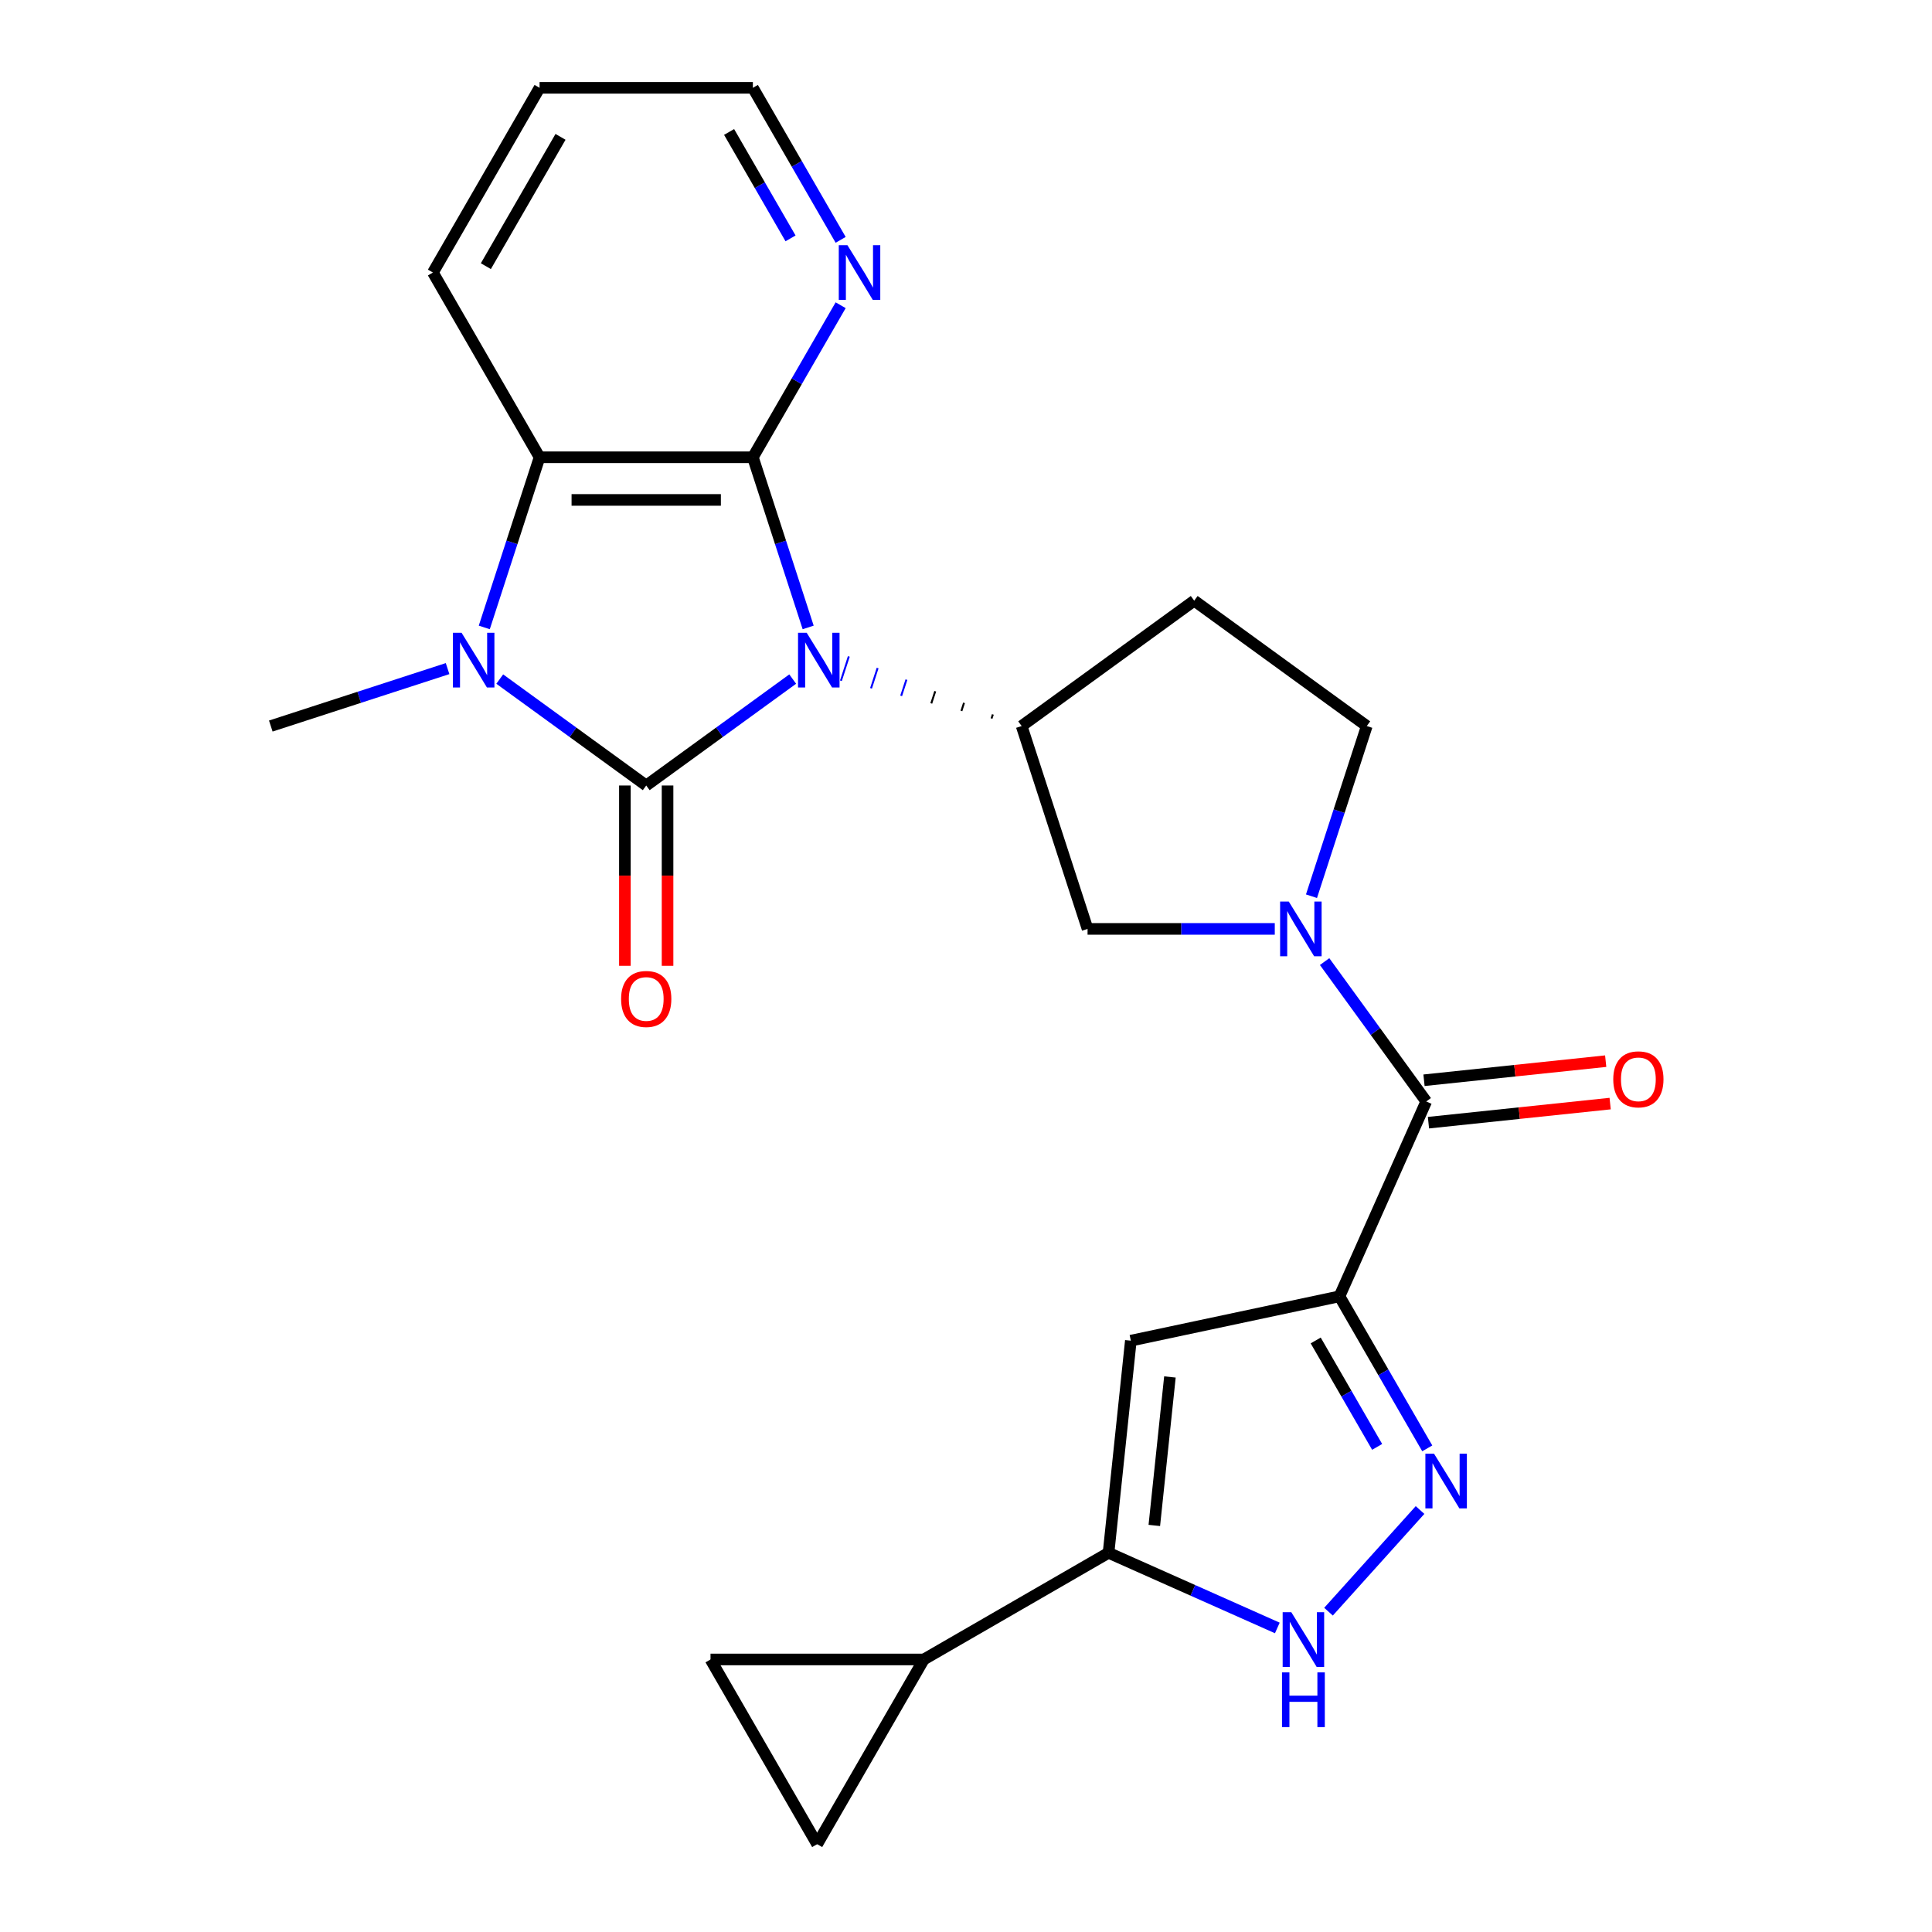 <?xml version='1.0' encoding='iso-8859-1'?>
<svg version='1.1' baseProfile='full'
              xmlns='http://www.w3.org/2000/svg'
                      xmlns:rdkit='http://www.rdkit.org/xml'
                      xmlns:xlink='http://www.w3.org/1999/xlink'
                  xml:space='preserve'
width='1000px' height='1000px' viewBox='0 0 1000 1000'>
<!-- END OF HEADER -->
<rect style='opacity:1.0;fill:#FFFFFF;stroke:none' width='1000' height='1000' x='0' y='0'> </rect>
<path class='bond-0' d='M 410.302,351.489 L 372.393,379.032' style='fill:none;fill-rule:evenodd;stroke:#0000FF;stroke-width:6px;stroke-linecap:butt;stroke-linejoin:miter;stroke-opacity:1' />
<path class='bond-0' d='M 372.393,379.032 L 334.484,406.575' style='fill:none;fill-rule:evenodd;stroke:#000000;stroke-width:6px;stroke-linecap:butt;stroke-linejoin:miter;stroke-opacity:1' />
<path class='bond-1' d='M 418.305,324.761 L 403.995,280.721' style='fill:none;fill-rule:evenodd;stroke:#0000FF;stroke-width:6px;stroke-linecap:butt;stroke-linejoin:miter;stroke-opacity:1' />
<path class='bond-1' d='M 403.995,280.721 L 389.686,236.68' style='fill:none;fill-rule:evenodd;stroke:#000000;stroke-width:6px;stroke-linecap:butt;stroke-linejoin:miter;stroke-opacity:1' />
<path class='bond-9' d='M 513.894,369.793 L 513.212,371.893' style='fill:none;fill-rule:evenodd;stroke:#000000;stroke-width:1.0px;stroke-linecap:butt;stroke-linejoin:miter;stroke-opacity:1' />
<path class='bond-9' d='M 498.985,363.788 L 497.621,367.988' style='fill:none;fill-rule:evenodd;stroke:#000000;stroke-width:1.0px;stroke-linecap:butt;stroke-linejoin:miter;stroke-opacity:1' />
<path class='bond-9' d='M 484.076,357.783 L 482.029,364.083' style='fill:none;fill-rule:evenodd;stroke:#000000;stroke-width:1.0px;stroke-linecap:butt;stroke-linejoin:miter;stroke-opacity:1' />
<path class='bond-9' d='M 469.168,351.778 L 466.438,360.178' style='fill:none;fill-rule:evenodd;stroke:#0000FF;stroke-width:1.0px;stroke-linecap:butt;stroke-linejoin:miter;stroke-opacity:1' />
<path class='bond-9' d='M 454.259,345.772 L 450.847,356.273' style='fill:none;fill-rule:evenodd;stroke:#0000FF;stroke-width:1.0px;stroke-linecap:butt;stroke-linejoin:miter;stroke-opacity:1' />
<path class='bond-9' d='M 439.35,339.767 L 435.256,352.367' style='fill:none;fill-rule:evenodd;stroke:#0000FF;stroke-width:1.0px;stroke-linecap:butt;stroke-linejoin:miter;stroke-opacity:1' />
<path class='bond-2' d='M 334.484,406.575 L 296.574,379.032' style='fill:none;fill-rule:evenodd;stroke:#000000;stroke-width:6px;stroke-linecap:butt;stroke-linejoin:miter;stroke-opacity:1' />
<path class='bond-2' d='M 296.574,379.032 L 258.665,351.489' style='fill:none;fill-rule:evenodd;stroke:#0000FF;stroke-width:6px;stroke-linecap:butt;stroke-linejoin:miter;stroke-opacity:1' />
<path class='bond-17' d='M 323.443,406.575 L 323.443,453.237' style='fill:none;fill-rule:evenodd;stroke:#000000;stroke-width:6px;stroke-linecap:butt;stroke-linejoin:miter;stroke-opacity:1' />
<path class='bond-17' d='M 323.443,453.237 L 323.443,499.899' style='fill:none;fill-rule:evenodd;stroke:#FF0000;stroke-width:6px;stroke-linecap:butt;stroke-linejoin:miter;stroke-opacity:1' />
<path class='bond-17' d='M 345.524,406.575 L 345.524,453.237' style='fill:none;fill-rule:evenodd;stroke:#000000;stroke-width:6px;stroke-linecap:butt;stroke-linejoin:miter;stroke-opacity:1' />
<path class='bond-17' d='M 345.524,453.237 L 345.524,499.899' style='fill:none;fill-rule:evenodd;stroke:#FF0000;stroke-width:6px;stroke-linecap:butt;stroke-linejoin:miter;stroke-opacity:1' />
<path class='bond-6' d='M 389.686,236.68 L 279.282,236.68' style='fill:none;fill-rule:evenodd;stroke:#000000;stroke-width:6px;stroke-linecap:butt;stroke-linejoin:miter;stroke-opacity:1' />
<path class='bond-6' d='M 373.125,258.761 L 295.842,258.761' style='fill:none;fill-rule:evenodd;stroke:#000000;stroke-width:6px;stroke-linecap:butt;stroke-linejoin:miter;stroke-opacity:1' />
<path class='bond-16' d='M 389.686,236.68 L 412.402,197.334' style='fill:none;fill-rule:evenodd;stroke:#000000;stroke-width:6px;stroke-linecap:butt;stroke-linejoin:miter;stroke-opacity:1' />
<path class='bond-16' d='M 412.402,197.334 L 435.119,157.988' style='fill:none;fill-rule:evenodd;stroke:#0000FF;stroke-width:6px;stroke-linecap:butt;stroke-linejoin:miter;stroke-opacity:1' />
<path class='bond-21' d='M 231.665,346.067 L 185.914,360.933' style='fill:none;fill-rule:evenodd;stroke:#0000FF;stroke-width:6px;stroke-linecap:butt;stroke-linejoin:miter;stroke-opacity:1' />
<path class='bond-21' d='M 185.914,360.933 L 140.164,375.798' style='fill:none;fill-rule:evenodd;stroke:#000000;stroke-width:6px;stroke-linecap:butt;stroke-linejoin:miter;stroke-opacity:1' />
<path class='bond-25' d='M 250.662,324.761 L 264.972,280.721' style='fill:none;fill-rule:evenodd;stroke:#0000FF;stroke-width:6px;stroke-linecap:butt;stroke-linejoin:miter;stroke-opacity:1' />
<path class='bond-25' d='M 264.972,280.721 L 279.282,236.68' style='fill:none;fill-rule:evenodd;stroke:#000000;stroke-width:6px;stroke-linecap:butt;stroke-linejoin:miter;stroke-opacity:1' />
<path class='bond-3' d='M 693.313,670.977 L 738.218,570.117' style='fill:none;fill-rule:evenodd;stroke:#000000;stroke-width:6px;stroke-linecap:butt;stroke-linejoin:miter;stroke-opacity:1' />
<path class='bond-4' d='M 693.313,670.977 L 716.029,710.323' style='fill:none;fill-rule:evenodd;stroke:#000000;stroke-width:6px;stroke-linecap:butt;stroke-linejoin:miter;stroke-opacity:1' />
<path class='bond-4' d='M 716.029,710.323 L 738.746,749.669' style='fill:none;fill-rule:evenodd;stroke:#0000FF;stroke-width:6px;stroke-linecap:butt;stroke-linejoin:miter;stroke-opacity:1' />
<path class='bond-4' d='M 681.005,693.821 L 696.907,721.363' style='fill:none;fill-rule:evenodd;stroke:#000000;stroke-width:6px;stroke-linecap:butt;stroke-linejoin:miter;stroke-opacity:1' />
<path class='bond-4' d='M 696.907,721.363 L 712.809,748.906' style='fill:none;fill-rule:evenodd;stroke:#0000FF;stroke-width:6px;stroke-linecap:butt;stroke-linejoin:miter;stroke-opacity:1' />
<path class='bond-8' d='M 693.313,670.977 L 585.321,693.931' style='fill:none;fill-rule:evenodd;stroke:#000000;stroke-width:6px;stroke-linecap:butt;stroke-linejoin:miter;stroke-opacity:1' />
<path class='bond-11' d='M 735.015,781.583 L 687.636,834.203' style='fill:none;fill-rule:evenodd;stroke:#0000FF;stroke-width:6px;stroke-linecap:butt;stroke-linejoin:miter;stroke-opacity:1' />
<path class='bond-5' d='M 659.824,480.798 L 611.372,480.798' style='fill:none;fill-rule:evenodd;stroke:#0000FF;stroke-width:6px;stroke-linecap:butt;stroke-linejoin:miter;stroke-opacity:1' />
<path class='bond-5' d='M 611.372,480.798 L 562.92,480.798' style='fill:none;fill-rule:evenodd;stroke:#000000;stroke-width:6px;stroke-linecap:butt;stroke-linejoin:miter;stroke-opacity:1' />
<path class='bond-7' d='M 685.617,497.719 L 711.918,533.918' style='fill:none;fill-rule:evenodd;stroke:#0000FF;stroke-width:6px;stroke-linecap:butt;stroke-linejoin:miter;stroke-opacity:1' />
<path class='bond-7' d='M 711.918,533.918 L 738.218,570.117' style='fill:none;fill-rule:evenodd;stroke:#000000;stroke-width:6px;stroke-linecap:butt;stroke-linejoin:miter;stroke-opacity:1' />
<path class='bond-26' d='M 678.822,463.878 L 693.132,419.838' style='fill:none;fill-rule:evenodd;stroke:#0000FF;stroke-width:6px;stroke-linecap:butt;stroke-linejoin:miter;stroke-opacity:1' />
<path class='bond-26' d='M 693.132,419.838 L 707.441,375.798' style='fill:none;fill-rule:evenodd;stroke:#000000;stroke-width:6px;stroke-linecap:butt;stroke-linejoin:miter;stroke-opacity:1' />
<path class='bond-22' d='M 279.282,236.68 L 224.079,141.067' style='fill:none;fill-rule:evenodd;stroke:#000000;stroke-width:6px;stroke-linecap:butt;stroke-linejoin:miter;stroke-opacity:1' />
<path class='bond-20' d='M 739.372,581.097 L 786.392,576.155' style='fill:none;fill-rule:evenodd;stroke:#000000;stroke-width:6px;stroke-linecap:butt;stroke-linejoin:miter;stroke-opacity:1' />
<path class='bond-20' d='M 786.392,576.155 L 833.412,571.213' style='fill:none;fill-rule:evenodd;stroke:#FF0000;stroke-width:6px;stroke-linecap:butt;stroke-linejoin:miter;stroke-opacity:1' />
<path class='bond-20' d='M 737.064,559.137 L 784.084,554.195' style='fill:none;fill-rule:evenodd;stroke:#000000;stroke-width:6px;stroke-linecap:butt;stroke-linejoin:miter;stroke-opacity:1' />
<path class='bond-20' d='M 784.084,554.195 L 831.104,549.253' style='fill:none;fill-rule:evenodd;stroke:#FF0000;stroke-width:6px;stroke-linecap:butt;stroke-linejoin:miter;stroke-opacity:1' />
<path class='bond-10' d='M 585.321,693.931 L 573.781,803.73' style='fill:none;fill-rule:evenodd;stroke:#000000;stroke-width:6px;stroke-linecap:butt;stroke-linejoin:miter;stroke-opacity:1' />
<path class='bond-10' d='M 605.55,712.709 L 597.472,789.569' style='fill:none;fill-rule:evenodd;stroke:#000000;stroke-width:6px;stroke-linecap:butt;stroke-linejoin:miter;stroke-opacity:1' />
<path class='bond-13' d='M 528.803,375.798 L 562.92,480.798' style='fill:none;fill-rule:evenodd;stroke:#000000;stroke-width:6px;stroke-linecap:butt;stroke-linejoin:miter;stroke-opacity:1' />
<path class='bond-18' d='M 528.803,375.798 L 618.122,310.904' style='fill:none;fill-rule:evenodd;stroke:#000000;stroke-width:6px;stroke-linecap:butt;stroke-linejoin:miter;stroke-opacity:1' />
<path class='bond-12' d='M 573.781,803.73 L 478.168,858.933' style='fill:none;fill-rule:evenodd;stroke:#000000;stroke-width:6px;stroke-linecap:butt;stroke-linejoin:miter;stroke-opacity:1' />
<path class='bond-28' d='M 573.781,803.73 L 617.46,823.178' style='fill:none;fill-rule:evenodd;stroke:#000000;stroke-width:6px;stroke-linecap:butt;stroke-linejoin:miter;stroke-opacity:1' />
<path class='bond-28' d='M 617.46,823.178 L 661.14,842.625' style='fill:none;fill-rule:evenodd;stroke:#0000FF;stroke-width:6px;stroke-linecap:butt;stroke-linejoin:miter;stroke-opacity:1' />
<path class='bond-14' d='M 478.168,858.933 L 422.966,954.545' style='fill:none;fill-rule:evenodd;stroke:#000000;stroke-width:6px;stroke-linecap:butt;stroke-linejoin:miter;stroke-opacity:1' />
<path class='bond-15' d='M 478.168,858.933 L 367.764,858.933' style='fill:none;fill-rule:evenodd;stroke:#000000;stroke-width:6px;stroke-linecap:butt;stroke-linejoin:miter;stroke-opacity:1' />
<path class='bond-29' d='M 422.966,954.545 L 367.764,858.933' style='fill:none;fill-rule:evenodd;stroke:#000000;stroke-width:6px;stroke-linecap:butt;stroke-linejoin:miter;stroke-opacity:1' />
<path class='bond-23' d='M 435.119,124.147 L 412.402,84.801' style='fill:none;fill-rule:evenodd;stroke:#0000FF;stroke-width:6px;stroke-linecap:butt;stroke-linejoin:miter;stroke-opacity:1' />
<path class='bond-23' d='M 412.402,84.801 L 389.686,45.455' style='fill:none;fill-rule:evenodd;stroke:#000000;stroke-width:6px;stroke-linecap:butt;stroke-linejoin:miter;stroke-opacity:1' />
<path class='bond-23' d='M 409.182,123.384 L 393.28,95.841' style='fill:none;fill-rule:evenodd;stroke:#0000FF;stroke-width:6px;stroke-linecap:butt;stroke-linejoin:miter;stroke-opacity:1' />
<path class='bond-23' d='M 393.28,95.841 L 377.378,68.299' style='fill:none;fill-rule:evenodd;stroke:#000000;stroke-width:6px;stroke-linecap:butt;stroke-linejoin:miter;stroke-opacity:1' />
<path class='bond-19' d='M 618.122,310.904 L 707.441,375.798' style='fill:none;fill-rule:evenodd;stroke:#000000;stroke-width:6px;stroke-linecap:butt;stroke-linejoin:miter;stroke-opacity:1' />
<path class='bond-27' d='M 224.079,141.067 L 279.282,45.455' style='fill:none;fill-rule:evenodd;stroke:#000000;stroke-width:6px;stroke-linecap:butt;stroke-linejoin:miter;stroke-opacity:1' />
<path class='bond-27' d='M 251.482,137.766 L 290.124,70.837' style='fill:none;fill-rule:evenodd;stroke:#000000;stroke-width:6px;stroke-linecap:butt;stroke-linejoin:miter;stroke-opacity:1' />
<path class='bond-24' d='M 389.686,45.455 L 279.282,45.455' style='fill:none;fill-rule:evenodd;stroke:#000000;stroke-width:6px;stroke-linecap:butt;stroke-linejoin:miter;stroke-opacity:1' />
<path  class='atom-0' d='M 417.543 327.521
L 426.823 342.521
Q 427.743 344.001, 429.223 346.681
Q 430.703 349.361, 430.783 349.521
L 430.783 327.521
L 434.543 327.521
L 434.543 355.841
L 430.663 355.841
L 420.703 339.441
Q 419.543 337.521, 418.303 335.321
Q 417.103 333.121, 416.743 332.441
L 416.743 355.841
L 413.063 355.841
L 413.063 327.521
L 417.543 327.521
' fill='#0000FF'/>
<path  class='atom-3' d='M 238.905 327.521
L 248.185 342.521
Q 249.105 344.001, 250.585 346.681
Q 252.065 349.361, 252.145 349.521
L 252.145 327.521
L 255.905 327.521
L 255.905 355.841
L 252.025 355.841
L 242.065 339.441
Q 240.905 337.521, 239.665 335.321
Q 238.465 333.121, 238.105 332.441
L 238.105 355.841
L 234.425 355.841
L 234.425 327.521
L 238.905 327.521
' fill='#0000FF'/>
<path  class='atom-5' d='M 742.255 752.43
L 751.535 767.43
Q 752.455 768.91, 753.935 771.59
Q 755.415 774.27, 755.495 774.43
L 755.495 752.43
L 759.255 752.43
L 759.255 780.75
L 755.375 780.75
L 745.415 764.35
Q 744.255 762.43, 743.015 760.23
Q 741.815 758.03, 741.455 757.35
L 741.455 780.75
L 737.775 780.75
L 737.775 752.43
L 742.255 752.43
' fill='#0000FF'/>
<path  class='atom-6' d='M 667.064 466.638
L 676.344 481.638
Q 677.264 483.118, 678.744 485.798
Q 680.224 488.478, 680.304 488.638
L 680.304 466.638
L 684.064 466.638
L 684.064 494.958
L 680.184 494.958
L 670.224 478.558
Q 669.064 476.638, 667.824 474.438
Q 666.624 472.238, 666.264 471.558
L 666.264 494.958
L 662.584 494.958
L 662.584 466.638
L 667.064 466.638
' fill='#0000FF'/>
<path  class='atom-12' d='M 668.38 834.476
L 677.66 849.476
Q 678.58 850.956, 680.06 853.636
Q 681.54 856.316, 681.62 856.476
L 681.62 834.476
L 685.38 834.476
L 685.38 862.796
L 681.5 862.796
L 671.54 846.396
Q 670.38 844.476, 669.14 842.276
Q 667.94 840.076, 667.58 839.396
L 667.58 862.796
L 663.9 862.796
L 663.9 834.476
L 668.38 834.476
' fill='#0000FF'/>
<path  class='atom-12' d='M 663.56 865.628
L 667.4 865.628
L 667.4 877.668
L 681.88 877.668
L 681.88 865.628
L 685.72 865.628
L 685.72 893.948
L 681.88 893.948
L 681.88 880.868
L 667.4 880.868
L 667.4 893.948
L 663.56 893.948
L 663.56 865.628
' fill='#0000FF'/>
<path  class='atom-17' d='M 438.628 126.907
L 447.908 141.907
Q 448.828 143.387, 450.308 146.067
Q 451.788 148.747, 451.868 148.907
L 451.868 126.907
L 455.628 126.907
L 455.628 155.227
L 451.748 155.227
L 441.788 138.827
Q 440.628 136.907, 439.388 134.707
Q 438.188 132.507, 437.828 131.827
L 437.828 155.227
L 434.148 155.227
L 434.148 126.907
L 438.628 126.907
' fill='#0000FF'/>
<path  class='atom-18' d='M 321.484 517.059
Q 321.484 510.259, 324.844 506.459
Q 328.204 502.659, 334.484 502.659
Q 340.764 502.659, 344.124 506.459
Q 347.484 510.259, 347.484 517.059
Q 347.484 523.939, 344.084 527.859
Q 340.684 531.739, 334.484 531.739
Q 328.244 531.739, 324.844 527.859
Q 321.484 523.979, 321.484 517.059
M 334.484 528.539
Q 338.804 528.539, 341.124 525.659
Q 343.484 522.739, 343.484 517.059
Q 343.484 511.499, 341.124 508.699
Q 338.804 505.859, 334.484 505.859
Q 330.164 505.859, 327.804 508.659
Q 325.484 511.459, 325.484 517.059
Q 325.484 522.779, 327.804 525.659
Q 330.164 528.539, 334.484 528.539
' fill='#FF0000'/>
<path  class='atom-21' d='M 835.018 558.657
Q 835.018 551.857, 838.378 548.057
Q 841.738 544.257, 848.018 544.257
Q 854.298 544.257, 857.658 548.057
Q 861.018 551.857, 861.018 558.657
Q 861.018 565.537, 857.618 569.457
Q 854.218 573.337, 848.018 573.337
Q 841.778 573.337, 838.378 569.457
Q 835.018 565.577, 835.018 558.657
M 848.018 570.137
Q 852.338 570.137, 854.658 567.257
Q 857.018 564.337, 857.018 558.657
Q 857.018 553.097, 854.658 550.297
Q 852.338 547.457, 848.018 547.457
Q 843.698 547.457, 841.338 550.257
Q 839.018 553.057, 839.018 558.657
Q 839.018 564.377, 841.338 567.257
Q 843.698 570.137, 848.018 570.137
' fill='#FF0000'/>
</svg>
